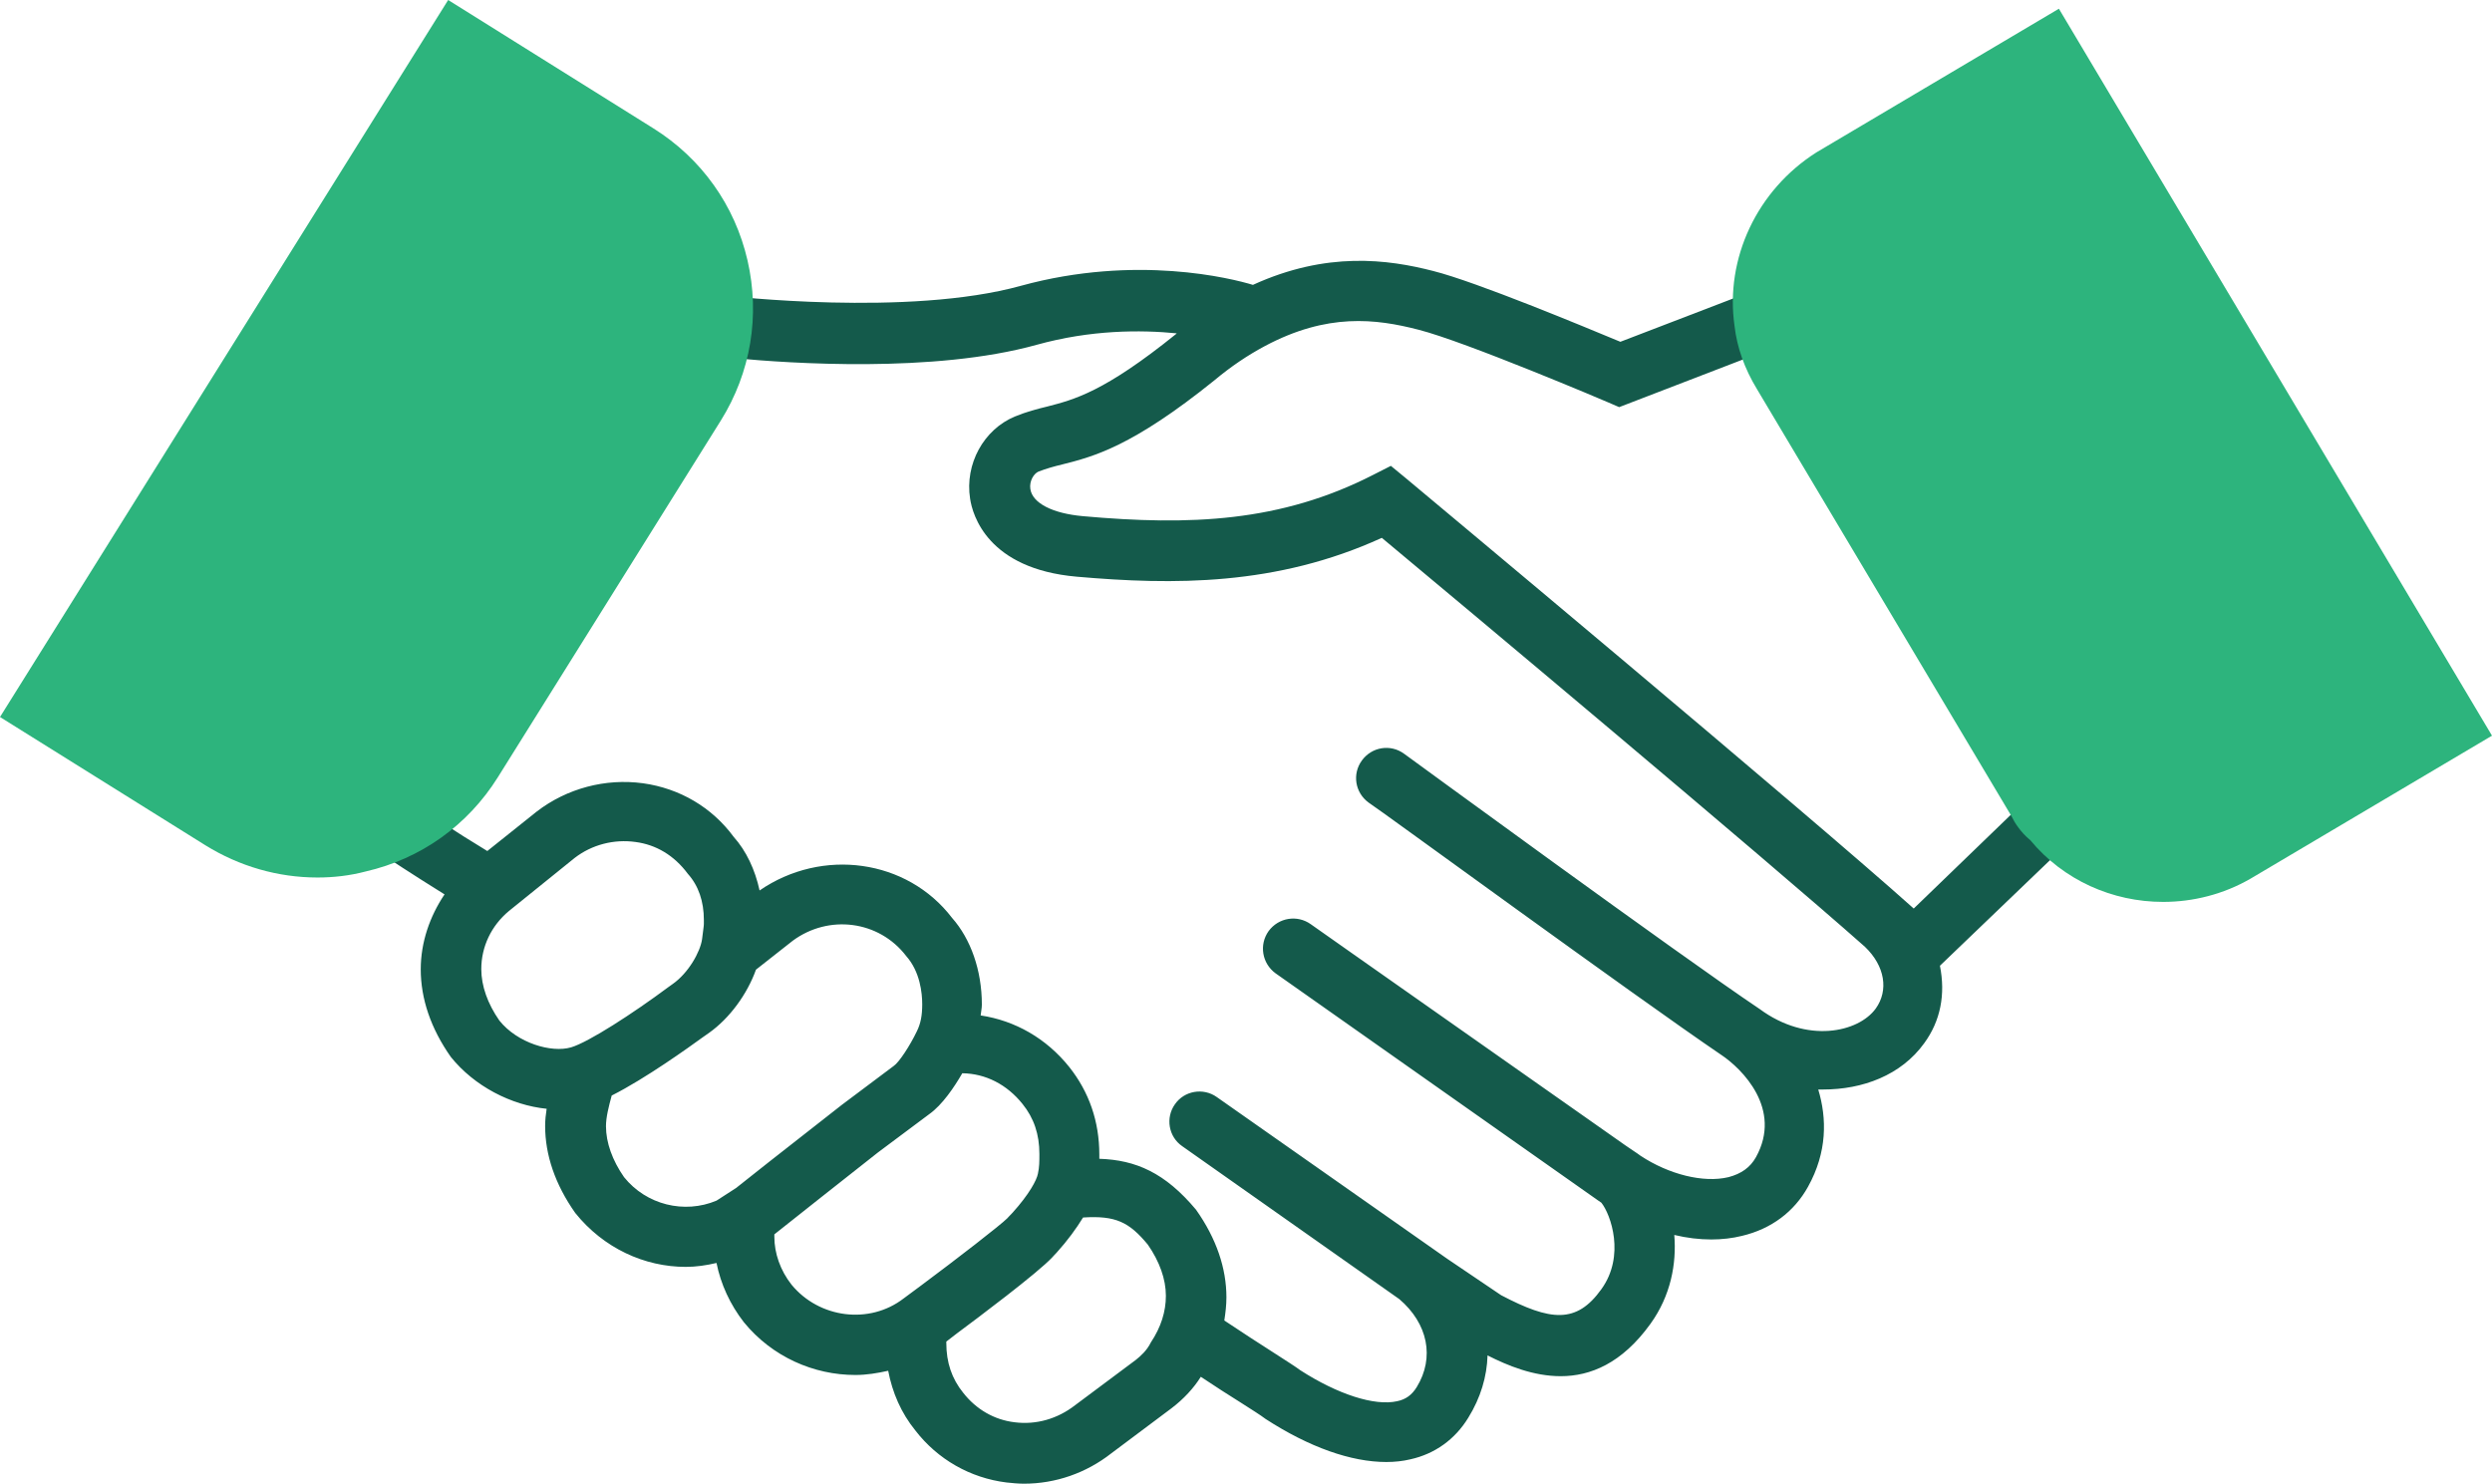<?xml version="1.0" encoding="UTF-8"?> <svg xmlns="http://www.w3.org/2000/svg" id="Layer_2" data-name="Layer 2" viewBox="0 0 82.74 49.27"><defs><style> .cls-1 { fill: #2db47d; } .cls-1, .cls-2 { stroke-width: 0px; } .cls-2 { fill: #145a4b; } </style></defs><g id="Layer_1-2" data-name="Layer 1"><g><path class="cls-2" d="m69.58,27.11l-10.57-17.76-5.21,2c-1.18-.49-4.78-1.99-6.21-2.35-1.51-.39-3.54-.66-5.99.46-.69-.21-3.87-1.02-7.7.03-3.75,1.04-9.76.33-9.82.33l-.63-.08-11.42,18.19.81.54s.81.54,1.92,1.23c-.49.73-.79,1.59-.79,2.49,0,.97.33,1.96,1,2.91.78.97,2,1.6,3.18,1.72-.03.19-.05.38-.05.57,0,.96.33,1.94,1,2.89.94,1.17,2.3,1.79,3.67,1.79.34,0,.68-.05,1.02-.13.14.7.45,1.38.91,1.97.94,1.15,2.32,1.75,3.7,1.75.37,0,.73-.06,1.09-.14.14.73.43,1.4.9,1.98.74.96,1.82,1.58,3.03,1.73.19.02.39.04.58.04,1.04,0,2.06-.35,2.9-1.01l1.99-1.49c.41-.31.75-.68.98-1.05.48.32.93.61,1.3.84.39.25.68.43.85.56,1.45.94,2.84,1.43,4.01,1.43.28,0,.55-.03.8-.09.81-.18,1.48-.66,1.92-1.38.41-.66.62-1.37.64-2.07h0c.67.34,1.52.69,2.43.69.98,0,2.03-.42,2.98-1.74.67-.93.87-1.99.79-2.95.42.1.83.15,1.23.15.35,0,.7-.04,1.02-.12.97-.23,1.73-.8,2.19-1.63.64-1.15.63-2.27.34-3.23h.16c1.31,0,2.59-.47,3.36-1.54.54-.74.71-1.62.52-2.57l5.17-4.96Zm-27.58-15.62c2.07-1.1,3.67-.91,5.1-.54,1.54.39,6.25,2.39,6.29,2.41l.37.16,4.39-1.69,8.9,14.95-3.51,3.39c-3.5-3.14-16.72-14.17-16.85-14.28l-.51-.42-.59.3c-3.07,1.57-6.08,1.69-9.64,1.37-1-.09-1.67-.43-1.74-.9-.04-.26.11-.51.27-.58.26-.1.51-.17.8-.24,1.03-.26,2.31-.59,5.04-2.79.55-.46,1.1-.83,1.68-1.14Zm-23.04,23.29c-.65.19-1.78-.14-2.38-.89-.39-.56-.6-1.15-.6-1.71,0-.74.33-1.44.92-1.93l2.18-1.76c.57-.44,1.3-.63,2.02-.53.68.09,1.28.44,1.74,1.06.35.39.53.91.53,1.53v.13c0,.07-.02.18-.06.51h0c-.06.42-.45,1.12-.98,1.49l-.14.1c-1.17.87-2.65,1.83-3.23,2Zm5.48,4.67l-.65.42c-1.07.45-2.33.14-3.07-.78-.39-.56-.6-1.15-.6-1.69,0-.3.09-.65.19-1.02,1.13-.57,2.56-1.6,3.03-1.94.11-.08.19-.13.2-.14.69-.49,1.27-1.29,1.56-2.1l1.22-.96c1.19-.88,2.86-.68,3.77.51.46.52.53,1.23.53,1.6s-.05.64-.18.9h0c-.23.48-.59,1.03-.77,1.15l-1.72,1.29c-2.16,1.69-3.1,2.43-3.51,2.76Zm6.14,3.24l-.58.43c-1.13.87-2.8.66-3.72-.46-.37-.47-.57-1.04-.57-1.59v-.08c.65-.52,2.35-1.86,3.44-2.72l1.7-1.27c.44-.31.84-.91,1.1-1.36.77.01,1.48.37,2,1.02.38.47.56,1.01.56,1.66,0,.24,0,.44-.05.66-.04.21-.29.68-.84,1.29-.09.09-.17.18-.18.19-.22.22-1.65,1.33-2.86,2.23Zm7.13,2.47l-2.01,1.5c-.59.46-1.3.66-2.01.57-.68-.08-1.28-.43-1.71-.98-.38-.47-.56-1.01-.56-1.65v-.05l.35-.27c.62-.46,2.69-2.01,3.17-2.53.02-.03.06-.06.14-.15.37-.41.66-.81.88-1.17,1.08-.07,1.53.15,2.15.9.39.56.6,1.15.6,1.7,0,.52-.16,1.04-.5,1.55-.13.27-.35.46-.5.58Zm19.44-10.13c.69.46,2.04,1.8,1.15,3.4-.19.34-.49.55-.91.66-.83.2-1.98-.09-2.92-.71-.06-.05-.13-.09-.26-.18l-.25-.17h0l-9.02-6.34-1.42-1c-.45-.32-1.07-.22-1.4.23-.32.45-.22,1.07.23,1.4l10.69,7.53s.09.06.13.09c.31.39.8,1.76,0,2.87-.83,1.16-1.69,1.06-3.33.2l-1.79-1.21-7.65-5.37c-.45-.32-1.08-.21-1.39.24-.32.45-.21,1.08.24,1.39l7.21,5.08c.95.81,1.18,1.94.58,2.92-.16.26-.36.41-.65.47-.75.17-1.98-.23-3.22-1.03-.13-.1-.46-.31-.91-.6-.44-.28-1.01-.65-1.61-1.05.04-.26.07-.51.07-.77,0-.96-.33-1.95-1.01-2.91-1.03-1.23-2-1.65-3.21-1.69v-.14c0-1.1-.34-2.08-1-2.91-.76-.95-1.8-1.54-2.94-1.71.01-.12.04-.23.04-.36,0-1.14-.37-2.18-.99-2.88-1.49-1.95-4.31-2.34-6.39-.91-.15-.69-.44-1.31-.86-1.78-.72-.98-1.79-1.61-3.01-1.78-1.25-.17-2.53.17-3.53.94l-1.64,1.31c-.56-.34-1.05-.65-1.43-.9l9.71-15.46c1.72.16,6.54.5,9.96-.45,1.8-.5,3.45-.5,4.66-.38-.01,0-.02,0-.03.02-2.39,1.93-3.39,2.18-4.28,2.41-.33.08-.68.17-1.07.33-1.04.43-1.67,1.58-1.49,2.73.08.54.58,2.33,3.54,2.59,3.2.28,6.63.31,10.13-1.29,2.39,1.99,12.68,10.6,16.04,13.58.67.64.79,1.45.36,2.05-.58.8-2.29,1.17-3.85.02-2.64-1.77-11.71-8.41-11.81-8.48-.45-.33-1.07-.23-1.4.22s-.23,1.07.22,1.4c.39.25,8.84,6.43,11.71,8.38Z"></path><path class="cls-1" d="m71.82,29.95c-1.68,0-3.31-.72-4.41-2.05-.33-.27-.53-.6-.62-.79l-8.45-14.18c-.42-.69-.67-1.4-.75-2.11-.32-2.24.75-4.51,2.72-5.76L68.36.29l14.38,24.14-8.02,4.75c-.9.52-1.91.77-2.9.77Z"></path><path class="cls-1" d="m10.54,29.14c-1.31,0-2.59-.37-3.72-1.07L0,23.81,14.88,0l6.81,4.26c1.6,1,2.71,2.56,3.13,4.39s.11,3.72-.89,5.32l-7.4,11.84c-1,1.6-2.56,2.71-4.39,3.13-.53.14-1.07.2-1.6.2Z"></path></g></g></svg> 